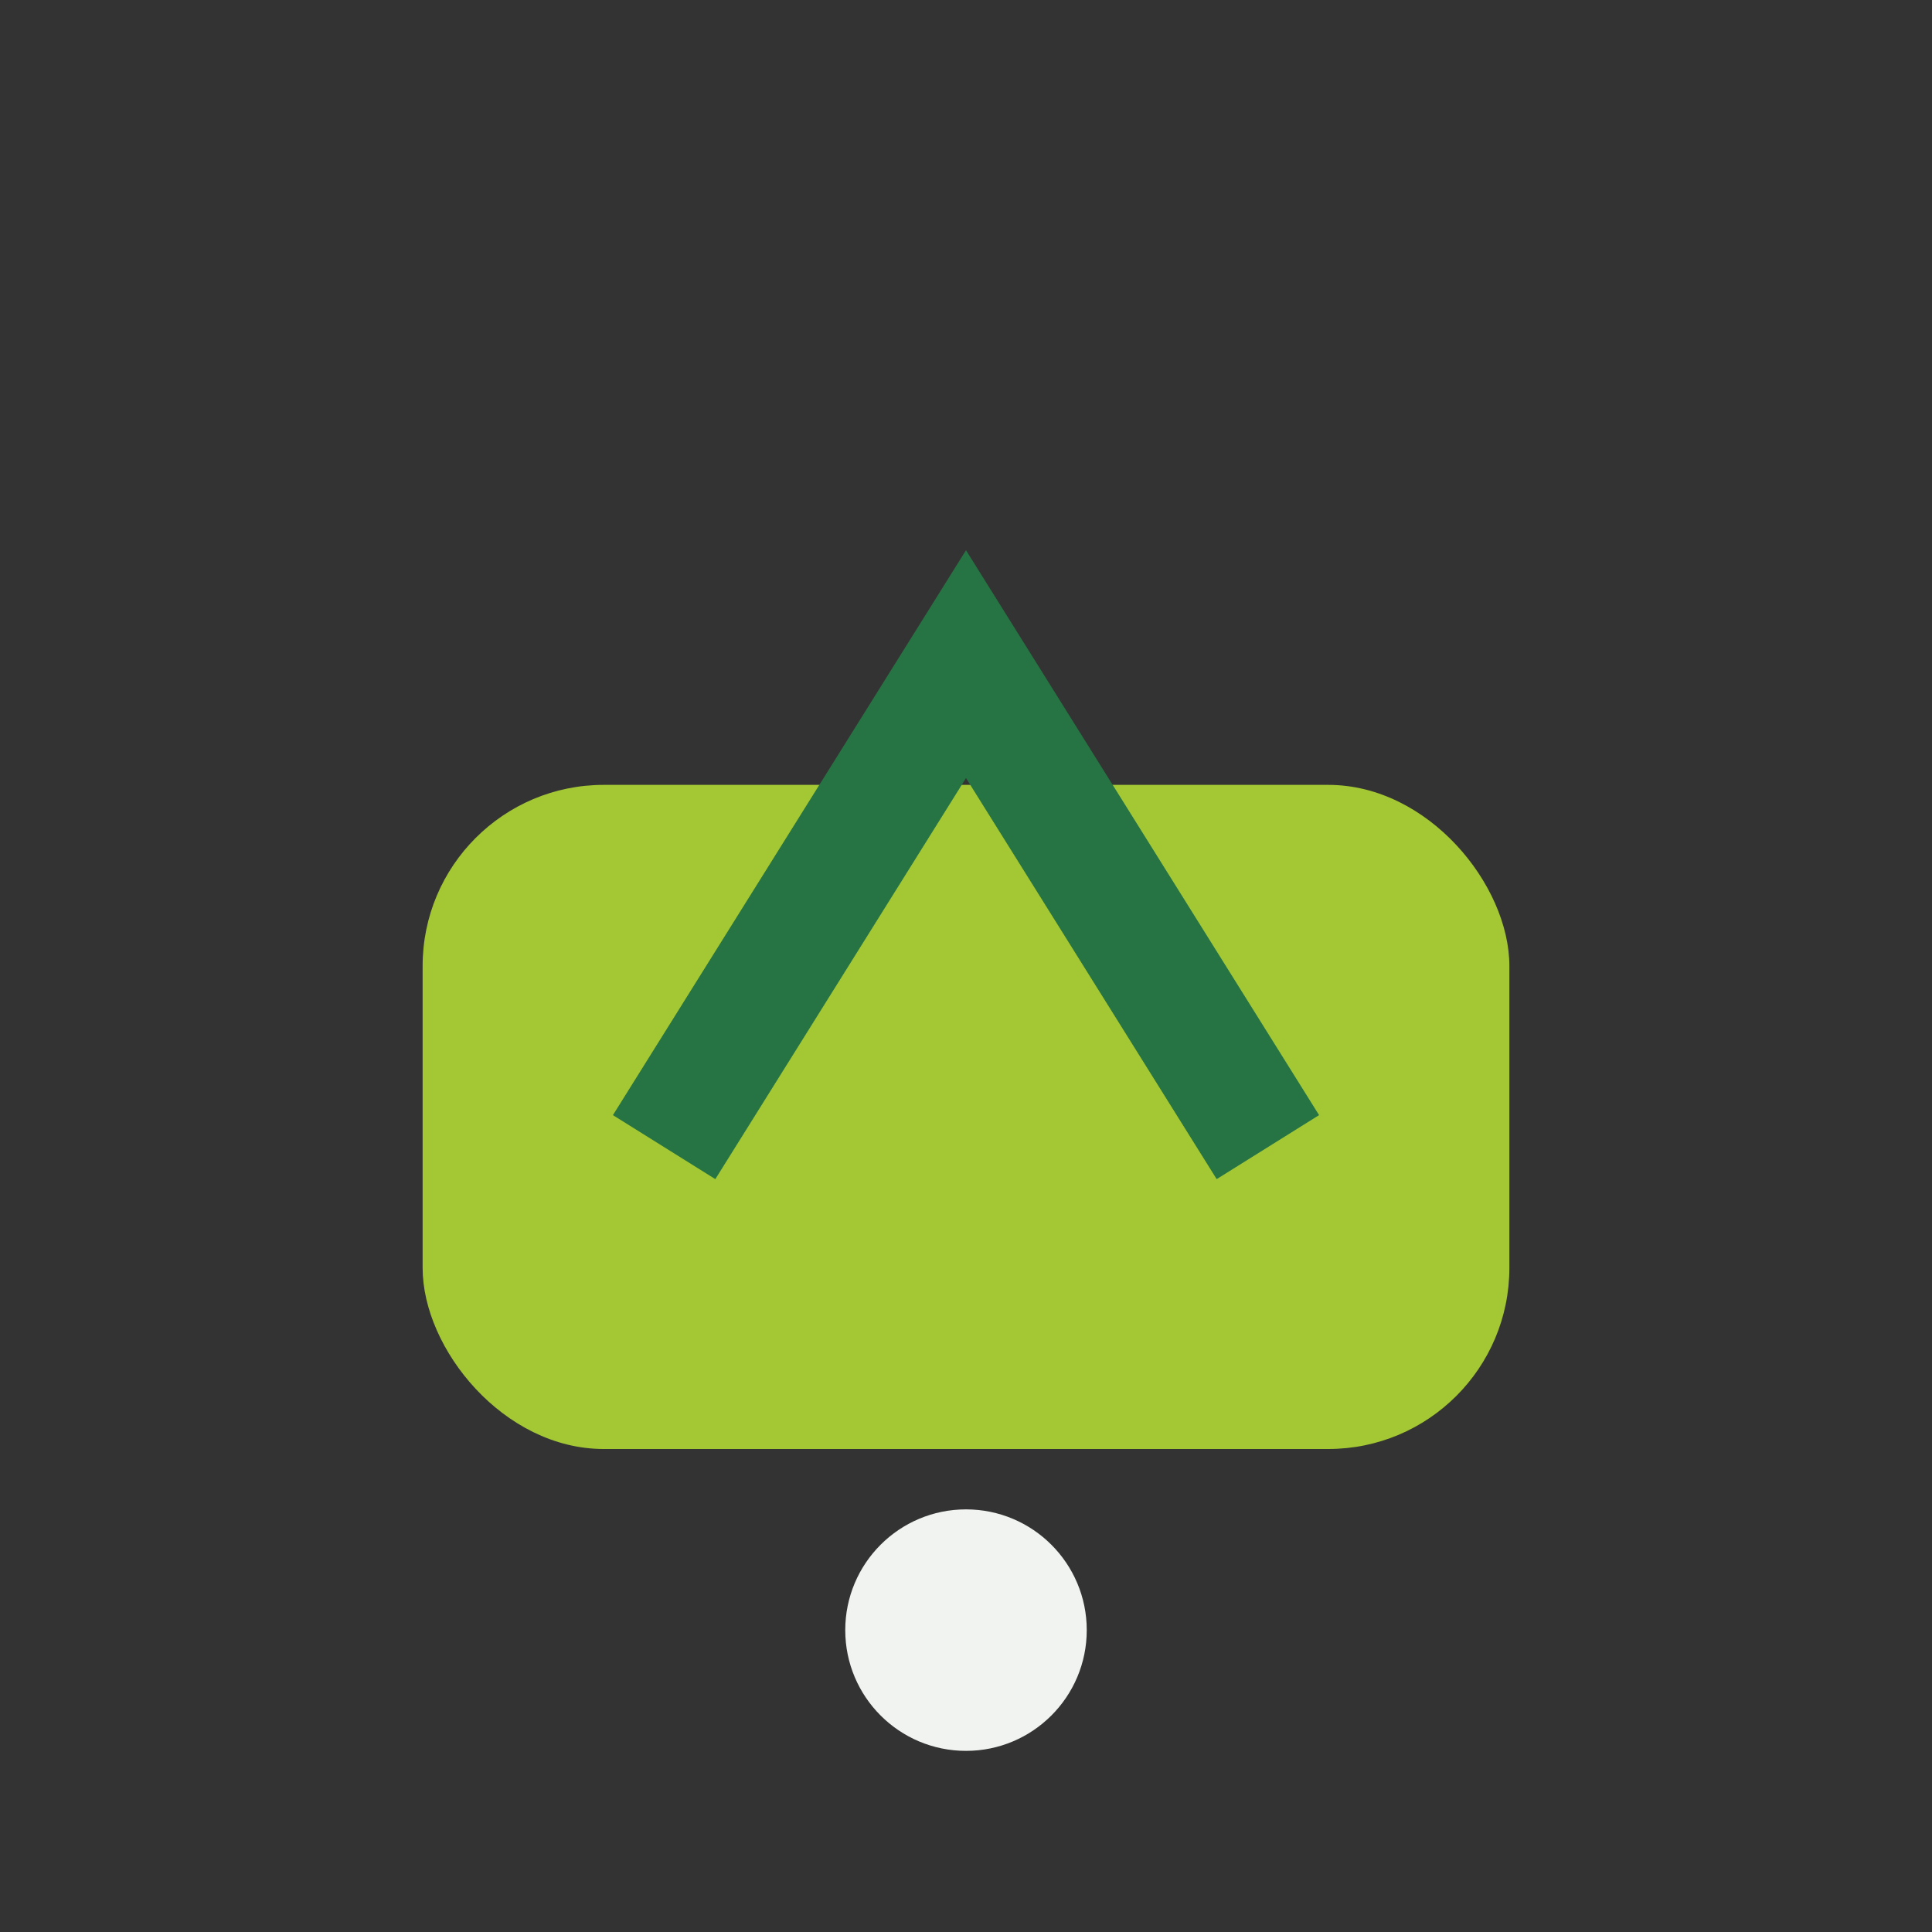 <?xml version="1.0" encoding="UTF-8"?>
<svg xmlns="http://www.w3.org/2000/svg" width="32" height="32" viewBox="0 0 32 32"><rect x="0" y="0" width="32" height="32" fill="#333333" stroke="none"/><rect x="7" y="13" width="18" height="11" rx="3" fill="#A3C833"/><path d="M11 19l5-8 5 8" stroke="#267343" stroke-width="2" fill="none"/><circle cx="16" cy="27" r="2" fill="#F0F3EF"/></svg>